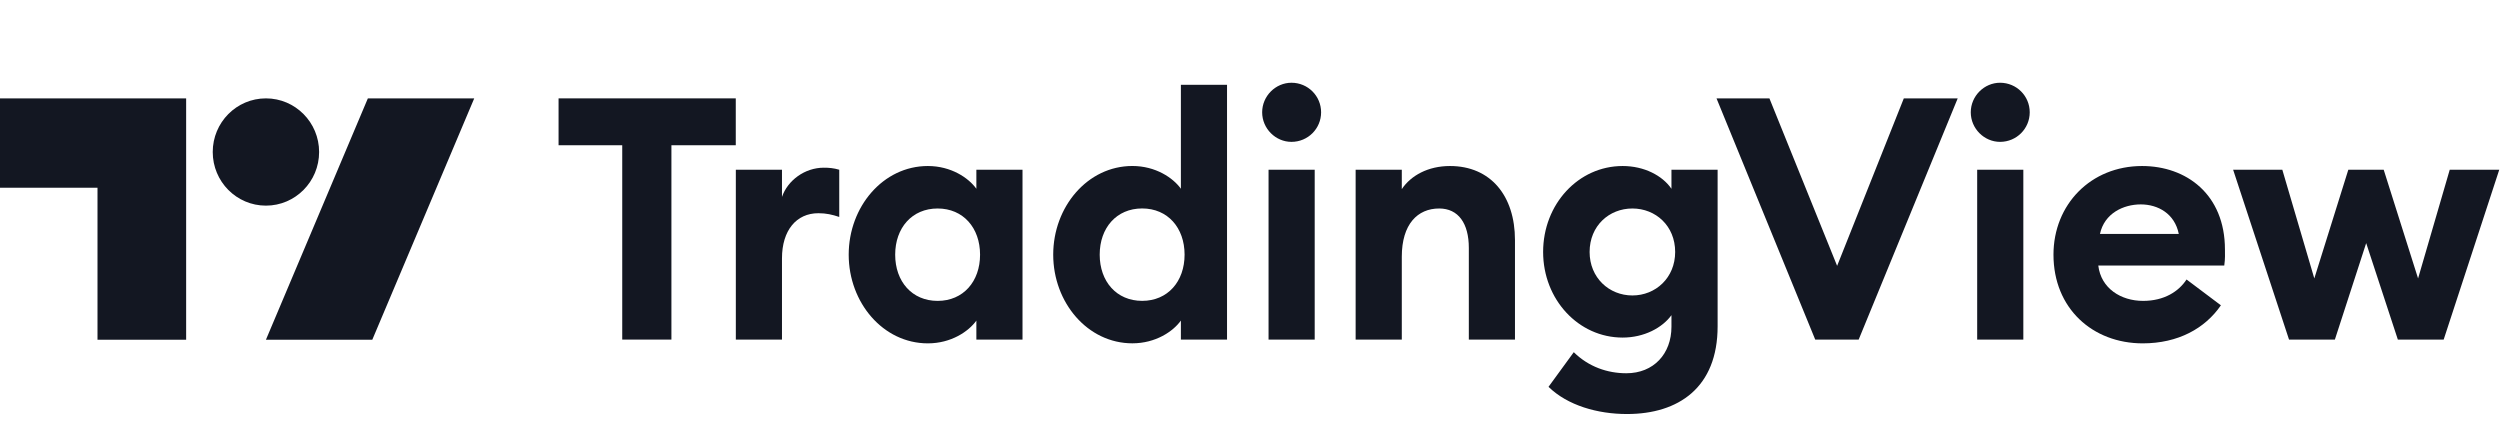 <svg width="192" height="33" viewBox="0 0 192 33" fill="none" xmlns="http://www.w3.org/2000/svg">
<path d="M47.788 26.08H51.565V11.155H56.507V7.555H42.898V11.155H47.788V26.08Z" fill="#131722"/>
<path d="M56.512 26.081H60.056V19.845C60.056 17.68 61.169 16.375 62.85 16.375C63.445 16.375 63.911 16.48 64.454 16.662V13.035C64.014 12.905 63.652 12.879 63.264 12.879C61.815 12.879 60.496 13.844 60.056 15.123V13.035H56.512V26.081Z" fill="#131722"/>
<path d="M71.259 26.37C73.045 26.37 74.39 25.456 74.985 24.622V26.083H78.529V13.037H74.985V14.498C74.39 13.663 73.045 12.75 71.259 12.75C67.819 12.75 65.18 15.881 65.18 19.56C65.18 23.239 67.819 26.37 71.259 26.37ZM72.01 23.108C70.043 23.108 68.75 21.621 68.75 19.56C68.75 17.499 70.043 16.012 72.01 16.012C73.976 16.012 75.269 17.499 75.269 19.56C75.269 21.621 73.976 23.108 72.01 23.108Z" fill="#131722"/>
<path d="M86.966 26.367C88.751 26.367 90.097 25.454 90.692 24.619V26.08H94.236V6.512H90.692V14.496C90.097 13.661 88.751 12.748 86.966 12.748C83.526 12.748 80.887 15.879 80.887 19.557C80.887 23.236 83.526 26.367 86.966 26.367ZM87.717 23.106C85.75 23.106 84.457 21.619 84.457 19.557C84.457 17.496 85.75 16.009 87.717 16.009C89.683 16.009 90.976 17.496 90.976 19.557C90.976 21.619 89.683 23.106 87.717 23.106Z" fill="#131722"/>
<path d="M99.184 10.895C100.452 10.895 101.461 9.878 101.461 8.625C101.461 7.373 100.452 6.355 99.184 6.355C97.968 6.355 96.934 7.373 96.934 8.625C96.934 9.878 97.968 10.895 99.184 10.895ZM97.425 26.081H100.969V13.035H97.425V26.081Z" fill="#131722"/>
<path d="M104.113 26.083H107.658V19.716C107.658 17.212 108.874 16.012 110.529 16.012C112.004 16.012 112.806 17.159 112.806 19.038V26.083H116.35V18.438C116.35 15.046 114.488 12.75 111.357 12.75C109.676 12.75 108.356 13.481 107.658 14.524V13.037H104.113V26.083Z" fill="#131722"/>
<path d="M125.368 22.691C123.582 22.691 122.082 21.334 122.082 19.351C122.082 17.342 123.582 16.012 125.368 16.012C127.153 16.012 128.653 17.342 128.653 19.351C128.653 21.334 127.153 22.691 125.368 22.691ZM124.954 31.797C128.912 31.797 131.913 29.762 131.913 25.065V13.037H128.368V14.498C127.67 13.481 126.273 12.75 124.617 12.75C121.228 12.75 118.512 15.672 118.512 19.351C118.512 23.004 121.228 25.926 124.617 25.926C126.273 25.926 127.67 25.169 128.368 24.204V25.091C128.368 27.178 126.997 28.666 124.902 28.666C123.453 28.666 122.004 28.17 120.866 27.048L118.926 29.709C120.4 31.145 122.703 31.797 124.954 31.797Z" fill="#131722"/>
<path d="M139.409 26.08H142.746L150.352 7.555H146.213L141.091 20.418L135.891 7.555H131.828L139.409 26.08Z" fill="#131722"/>
<path d="M153.605 10.895C154.873 10.895 155.883 9.878 155.883 8.625C155.883 7.373 154.873 6.355 153.605 6.355C152.389 6.355 151.355 7.373 151.355 8.625C151.355 9.878 152.389 10.895 153.605 10.895ZM151.847 26.081H155.392V13.035H151.847V26.081Z" fill="#131722"/>
<path d="M164.563 26.37C167.28 26.37 169.349 25.222 170.565 23.448L167.927 21.465C167.331 22.378 166.218 23.108 164.589 23.108C162.881 23.108 161.355 22.143 161.149 20.395H170.824C170.901 19.847 170.876 19.482 170.876 19.169C170.876 14.915 167.9 12.75 164.511 12.75C160.579 12.75 157.707 15.698 157.707 19.56C157.707 23.682 160.708 26.37 164.563 26.37ZM161.277 17.968C161.615 16.377 163.089 15.698 164.408 15.698C165.727 15.698 167.021 16.403 167.331 17.968H161.277Z" fill="#131722"/>
<path d="M184.155 26.081H187.674L191.943 13.035H188.14L185.708 21.384L183.068 13.035H180.351L177.739 21.384L175.282 13.035H171.504L175.798 26.081H179.318L181.723 18.671L184.155 26.081Z" fill="#131722"/>
<path fill-rule="evenodd" clip-rule="evenodd" d="M14.296 26.092H7.488V14.42H0V7.555H14.296V26.092ZM24.508 11.674C24.508 13.949 22.679 15.793 20.423 15.793C18.167 15.793 16.338 13.949 16.338 11.674C16.338 9.399 18.167 7.555 20.423 7.555C22.679 7.555 24.508 9.399 24.508 11.674ZM20.423 26.092L28.252 7.555H36.421L28.592 26.092H20.423Z" fill="#131722"/>
</svg>
